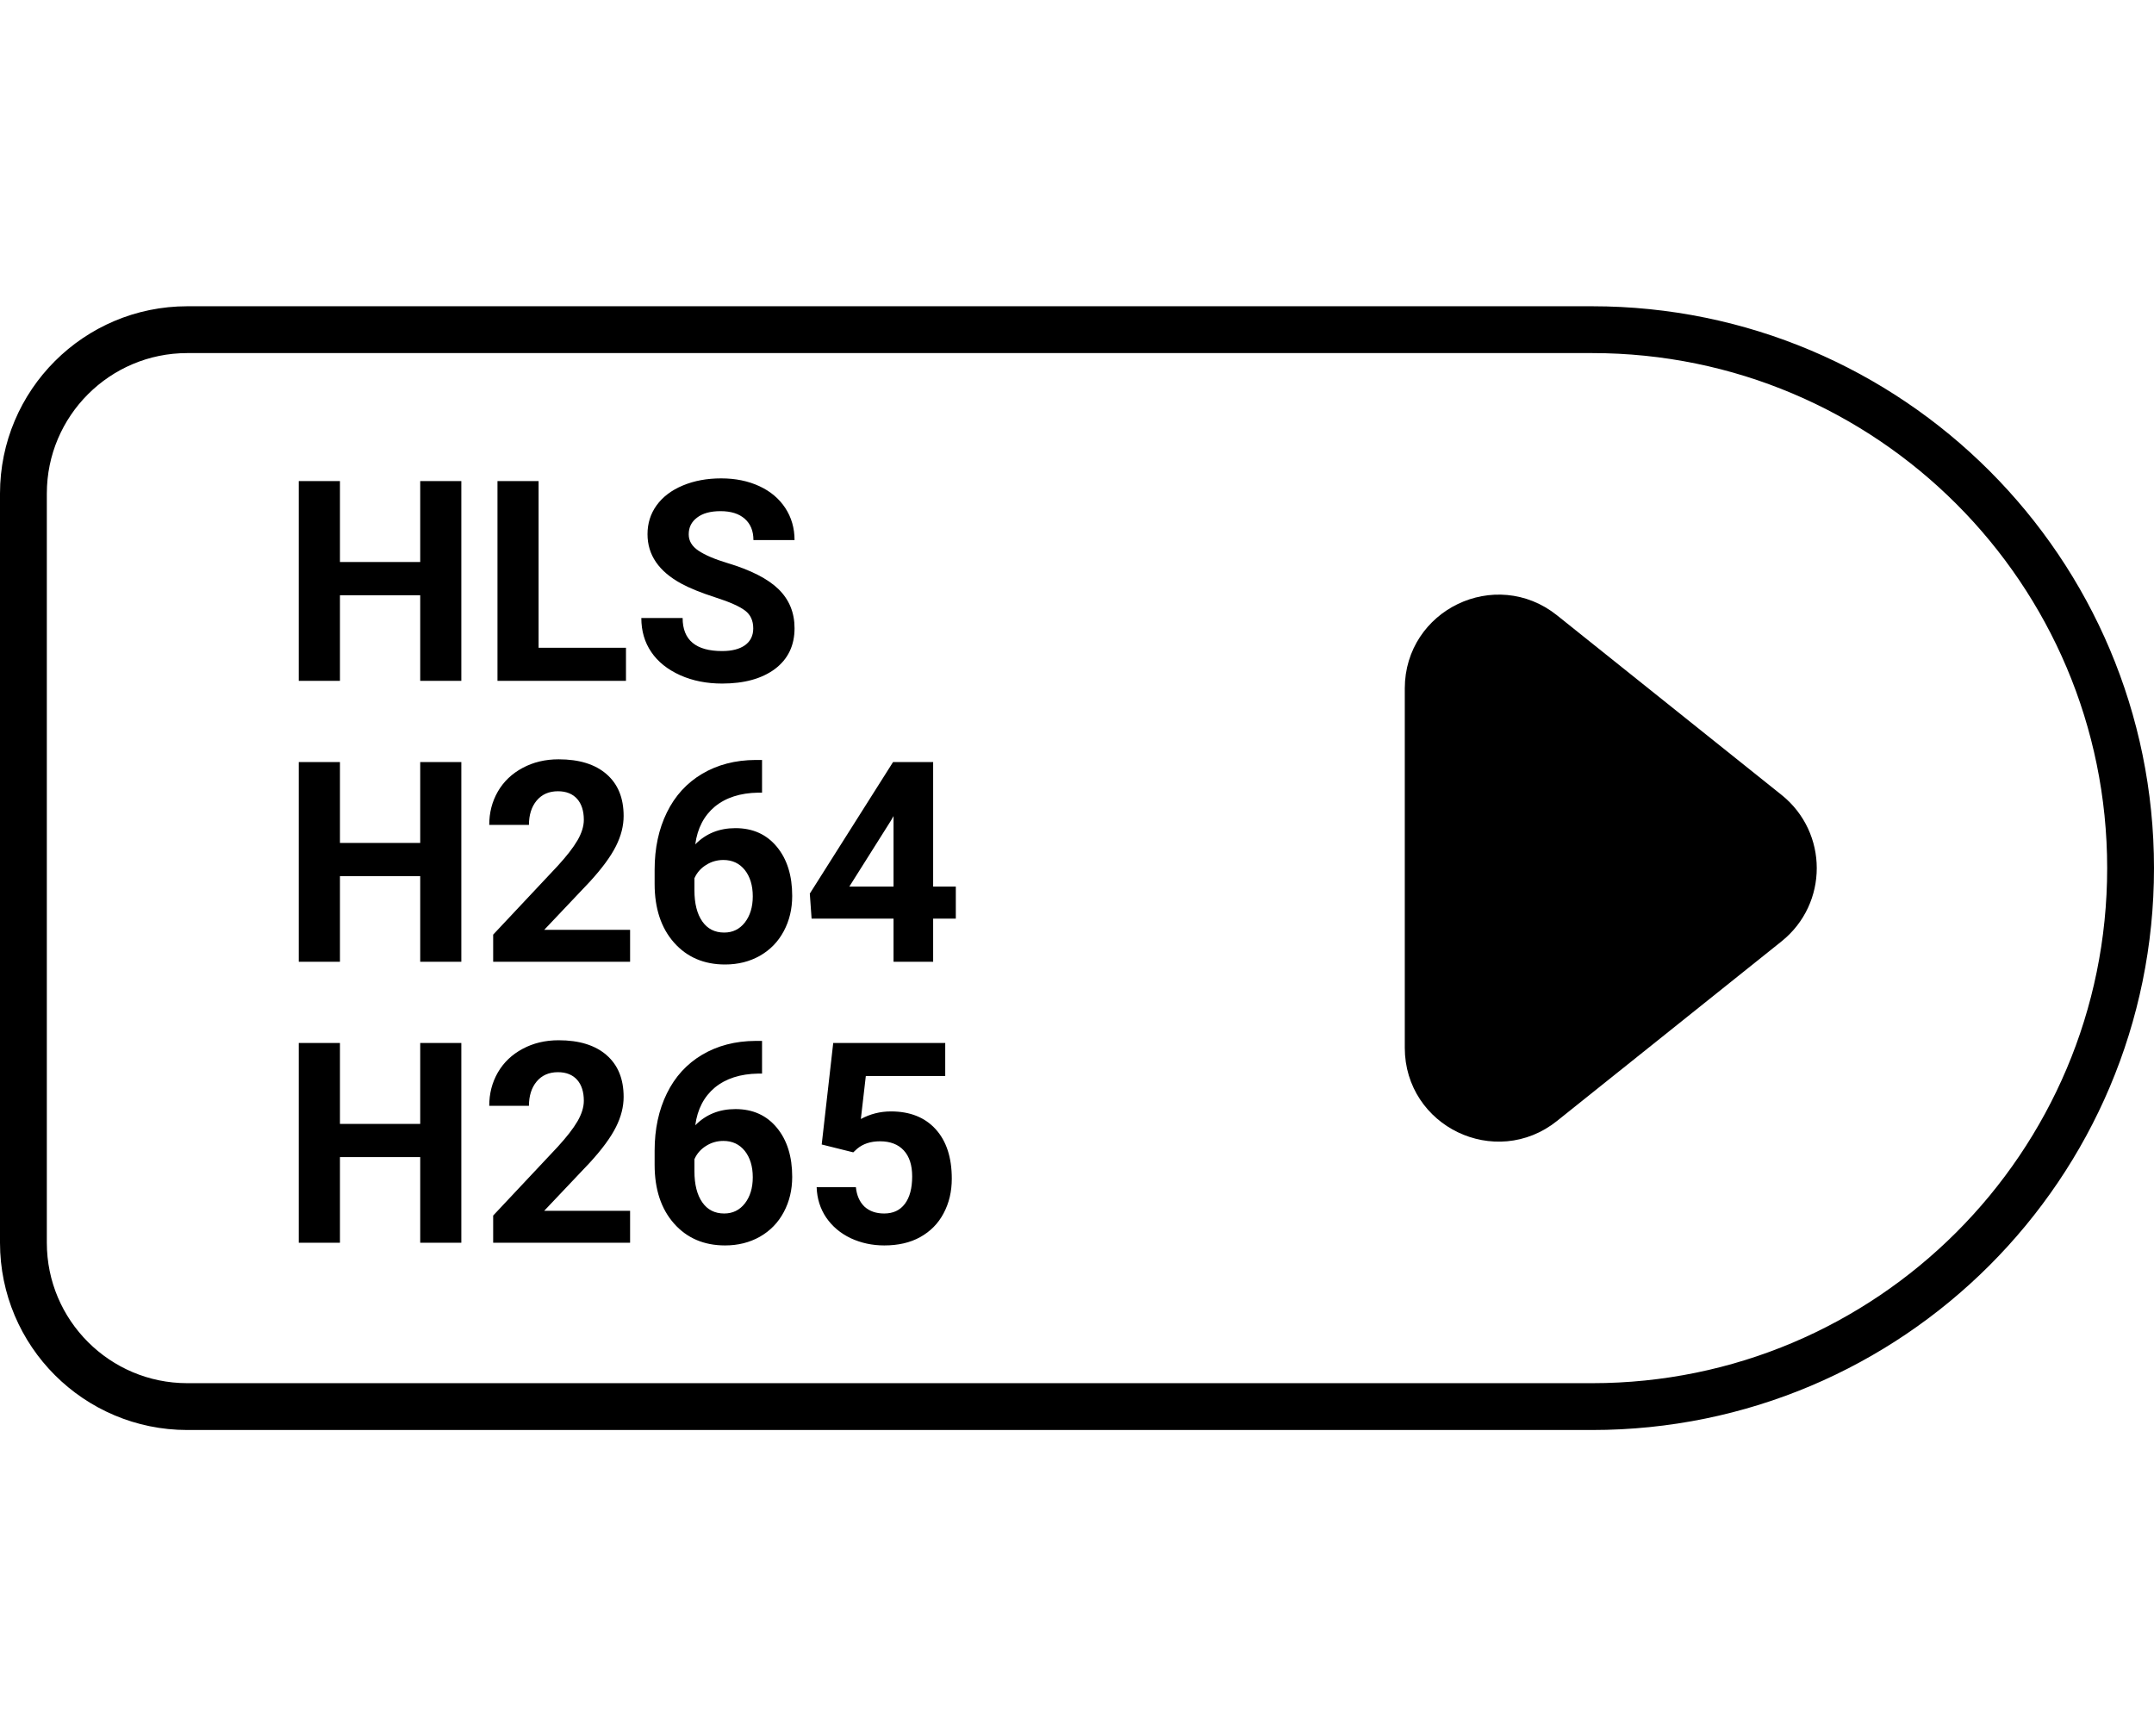 <svg width="98" height="79" viewBox="0 0 23 12" fill="none" xmlns="http://www.w3.org/2000/svg">
<path d="M2 0.25H17C20.176 0.25 22.75 2.824 22.75 6C22.75 9.176 20.176 11.75 17 11.75H2C1.034 11.75 0.25 10.966 0.25 10V2C0.25 1.034 1.034 0.25 2 0.25Z" stroke="black" stroke-width="0.5"/>
<path d="M18.899 6.625L16.5 8.544C15.976 8.963 15.2 8.59 15.2 7.919L15.2 4.081C15.2 3.41 15.976 3.037 16.5 3.456L18.899 5.375C19.299 5.696 19.299 6.304 18.899 6.625Z" fill="black" stroke="black" stroke-width="0.4"/>
<path d="M4.926 4H4.487V3.086H3.63V4H3.19V1.867H3.63V2.731H4.487V1.867H4.926V4ZM5.751 3.647H6.684V4H5.312V1.867H5.751V3.647ZM8.043 3.44C8.043 3.357 8.014 3.294 7.956 3.25C7.897 3.205 7.792 3.158 7.639 3.109C7.487 3.06 7.366 3.011 7.277 2.963C7.035 2.832 6.914 2.656 6.914 2.434C6.914 2.319 6.946 2.216 7.011 2.126C7.076 2.036 7.169 1.965 7.291 1.914C7.413 1.863 7.549 1.838 7.701 1.838C7.853 1.838 7.989 1.866 8.108 1.921C8.227 1.976 8.319 2.054 8.385 2.154C8.451 2.255 8.484 2.369 8.484 2.497H8.045C8.045 2.399 8.014 2.324 7.953 2.27C7.891 2.215 7.805 2.188 7.693 2.188C7.586 2.188 7.502 2.211 7.443 2.257C7.383 2.302 7.354 2.361 7.354 2.436C7.354 2.505 7.388 2.563 7.458 2.61C7.528 2.657 7.631 2.701 7.767 2.742C8.017 2.817 8.199 2.91 8.313 3.021C8.427 3.133 8.484 3.271 8.484 3.438C8.484 3.622 8.415 3.767 8.275 3.873C8.135 3.977 7.947 4.029 7.711 4.029C7.547 4.029 7.397 4 7.263 3.94C7.128 3.879 7.025 3.797 6.954 3.692C6.883 3.588 6.848 3.467 6.848 3.329H7.289C7.289 3.564 7.43 3.682 7.711 3.682C7.815 3.682 7.897 3.661 7.956 3.619C8.014 3.576 8.043 3.517 8.043 3.44Z" fill="black"/>
<path d="M4.926 7H4.487V6.086H3.63V7H3.19V4.867H3.63V5.731H4.487V4.867H4.926V7ZM6.728 7H5.266V6.71L5.956 5.975C6.051 5.871 6.121 5.781 6.166 5.704C6.211 5.626 6.234 5.553 6.234 5.484C6.234 5.389 6.21 5.315 6.163 5.261C6.115 5.207 6.046 5.179 5.958 5.179C5.862 5.179 5.786 5.212 5.73 5.279C5.676 5.344 5.648 5.431 5.648 5.538H5.224C5.224 5.408 5.254 5.29 5.316 5.182C5.378 5.075 5.466 4.991 5.58 4.93C5.693 4.869 5.821 4.838 5.965 4.838C6.185 4.838 6.355 4.891 6.476 4.996C6.598 5.102 6.659 5.25 6.659 5.443C6.659 5.548 6.632 5.656 6.577 5.765C6.522 5.875 6.429 6.002 6.296 6.147L5.811 6.659H6.728V7ZM8.137 4.845V5.194H8.096C7.905 5.197 7.75 5.247 7.633 5.343C7.517 5.44 7.447 5.574 7.424 5.746C7.537 5.631 7.68 5.573 7.853 5.573C8.039 5.573 8.186 5.64 8.295 5.772C8.405 5.905 8.459 6.08 8.459 6.297C8.459 6.436 8.429 6.561 8.369 6.673C8.309 6.786 8.224 6.873 8.114 6.936C8.004 6.998 7.88 7.029 7.742 7.029C7.517 7.029 7.335 6.951 7.197 6.795C7.059 6.639 6.99 6.43 6.99 6.169V6.017C6.99 5.786 7.034 5.582 7.121 5.405C7.208 5.227 7.334 5.09 7.497 4.993C7.661 4.896 7.851 4.846 8.067 4.845H8.137ZM7.724 5.913C7.656 5.913 7.594 5.931 7.538 5.967C7.482 6.002 7.441 6.049 7.415 6.108V6.237C7.415 6.378 7.443 6.489 7.499 6.569C7.554 6.648 7.632 6.688 7.733 6.688C7.824 6.688 7.897 6.652 7.953 6.581C8.009 6.509 8.038 6.416 8.038 6.301C8.038 6.185 8.009 6.091 7.953 6.02C7.896 5.949 7.82 5.913 7.724 5.913ZM9.964 6.197H10.206V6.539H9.964V7H9.541V6.539H8.666L8.647 6.272L9.536 4.867H9.964V6.197ZM9.069 6.197H9.541V5.444L9.513 5.493L9.069 6.197Z" fill="black"/>
<path d="M4.926 10H4.487V9.086H3.63V10H3.19V7.867H3.63V8.731H4.487V7.867H4.926V10ZM6.728 10H5.266V9.71L5.956 8.975C6.051 8.871 6.121 8.781 6.166 8.704C6.211 8.626 6.234 8.553 6.234 8.484C6.234 8.389 6.21 8.315 6.163 8.261C6.115 8.207 6.046 8.179 5.958 8.179C5.862 8.179 5.786 8.212 5.73 8.279C5.676 8.344 5.648 8.431 5.648 8.538H5.224C5.224 8.408 5.254 8.29 5.316 8.182C5.378 8.075 5.466 7.991 5.58 7.93C5.693 7.869 5.821 7.838 5.965 7.838C6.185 7.838 6.355 7.891 6.476 7.996C6.598 8.102 6.659 8.25 6.659 8.443C6.659 8.548 6.632 8.656 6.577 8.765C6.522 8.875 6.429 9.002 6.296 9.147L5.811 9.659H6.728V10ZM8.137 7.845V8.194H8.096C7.905 8.197 7.75 8.247 7.633 8.343C7.517 8.44 7.447 8.574 7.424 8.746C7.537 8.631 7.68 8.573 7.853 8.573C8.039 8.573 8.186 8.64 8.295 8.772C8.405 8.905 8.459 9.08 8.459 9.297C8.459 9.436 8.429 9.561 8.369 9.673C8.309 9.786 8.224 9.873 8.114 9.936C8.004 9.998 7.88 10.029 7.742 10.029C7.517 10.029 7.335 9.951 7.197 9.795C7.059 9.639 6.99 9.43 6.99 9.169V9.017C6.99 8.786 7.034 8.582 7.121 8.405C7.208 8.227 7.334 8.09 7.497 7.993C7.661 7.896 7.851 7.846 8.067 7.845H8.137ZM7.724 8.913C7.656 8.913 7.594 8.931 7.538 8.967C7.482 9.002 7.441 9.049 7.415 9.108V9.237C7.415 9.378 7.443 9.489 7.499 9.569C7.554 9.648 7.632 9.688 7.733 9.688C7.824 9.688 7.897 9.652 7.953 9.581C8.009 9.509 8.038 9.416 8.038 9.301C8.038 9.185 8.009 9.091 7.953 9.02C7.896 8.949 7.82 8.913 7.724 8.913ZM8.774 8.951L8.897 7.867H10.093V8.22H9.245L9.192 8.679C9.292 8.625 9.399 8.598 9.513 8.598C9.716 8.598 9.875 8.661 9.99 8.787C10.105 8.913 10.163 9.089 10.163 9.316C10.163 9.454 10.134 9.577 10.075 9.687C10.018 9.795 9.935 9.879 9.826 9.94C9.718 10 9.59 10.029 9.442 10.029C9.313 10.029 9.194 10.003 9.084 9.952C8.973 9.899 8.886 9.825 8.821 9.73C8.758 9.636 8.724 9.528 8.72 9.407H9.139C9.148 9.496 9.179 9.565 9.231 9.615C9.285 9.664 9.355 9.688 9.441 9.688C9.537 9.688 9.61 9.654 9.662 9.585C9.714 9.516 9.74 9.418 9.74 9.292C9.74 9.171 9.71 9.079 9.65 9.014C9.591 8.95 9.506 8.917 9.397 8.917C9.296 8.917 9.215 8.944 9.152 8.997L9.111 9.035L8.774 8.951Z" fill="black"/>
</svg>
